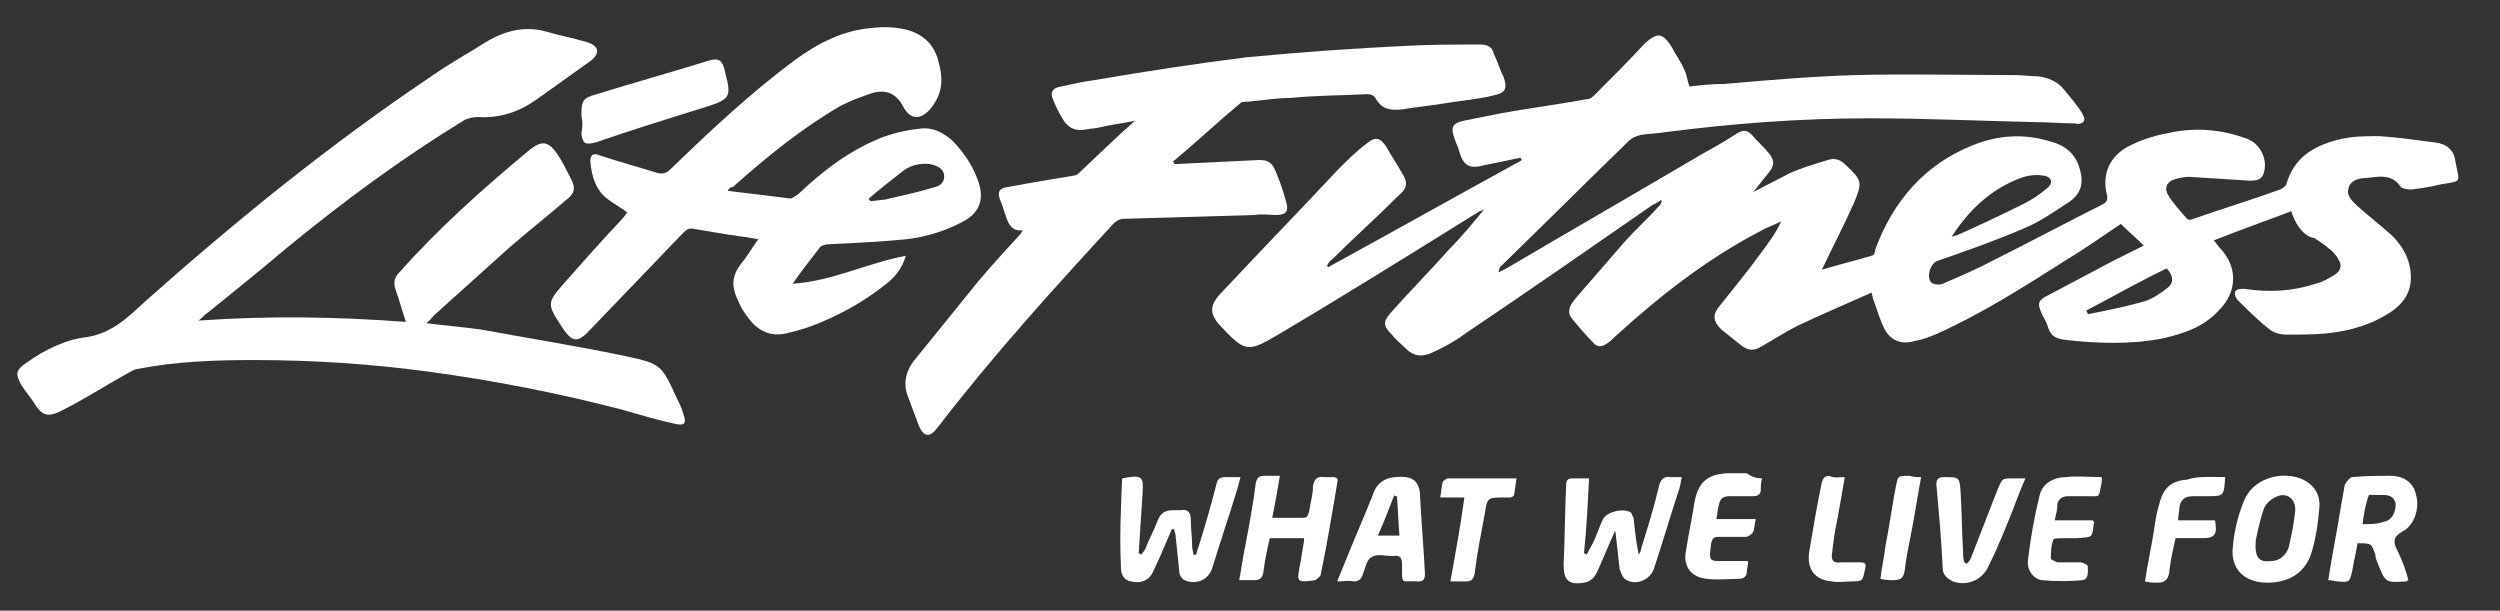 <?xml version="1.0" encoding="utf-8"?>
<!-- Generator: Adobe Illustrator 19.0.0, SVG Export Plug-In . SVG Version: 6.00 Build 0)  -->
<svg version="1.1" id="Capa_1" xmlns="http://www.w3.org/2000/svg" xmlns:xlink="http://www.w3.org/1999/xlink" x="0px" y="0px"
	 width="196.5px" height="48px" viewBox="0 0 196.5 48" style="enable-background:new 0 0 196.5 48;" xml:space="preserve">
<rect x="0" y="0" width="196.5" height="48" fill="#333333" stroke="none"/>
<style type="text/css">
	.st0{fill:#FFFFFF;}
</style>
<g id="XMLID_126_">
	<path id="XMLID_1326_" class="st0" d="M180.1,16.6c-2.1,0.8-4.1,1.5-6.1,2.3c0.2,0.2,0.3,0.4,0.4,0.5c1.5,1.5,1.5,3.5,0,5
		c-1.2,1.3-2.7,1.8-4.4,2.2c-2.6,0.5-5.2,0.4-7.8,0.1c-0.6-0.1-1-0.3-1.2-0.9c-0.1-0.4-0.3-0.7-0.5-1.1c-0.4-0.9-0.3-1.1,0.5-1.5
		c1.7-0.9,3.4-1.8,5.1-2.7c0.8-0.4,1.6-0.8,2.4-1.2c-0.6-0.6-1.2-1.1-1.8-1.7c-1.5,1-2.9,2-4.4,2.9c-3.3,2.1-6.6,4.2-10.2,5.8
		c-0.5,0.2-1,0.4-1.6,0.5c-1,0.3-1.8,0-2.3-0.8c-0.4-0.7-0.6-1.5-0.9-2.3c-0.1-0.2-0.1-0.4-0.2-0.7c-2,0.9-3.9,1.7-5.8,2.6
		c-1,0.5-1.9,1.1-2.8,1.6c-0.6,0.4-1.1,0.4-1.7-0.1c-0.5-0.4-1-0.8-1.5-1.2c-0.7-0.7-0.7-1.2-0.1-1.9c1.1-1.4,2.2-2.7,3.2-4.1
		c0.6-0.8,1.2-1.6,1.6-2.5c-0.6,0.3-1.2,0.5-1.7,0.8c-4.2,2.2-7.9,5.1-11.4,8.3c-0.2,0.2-0.4,0.4-0.6,0.5c-0.4,0.3-0.8,0.3-1.1-0.1
		c-0.6-0.6-1.1-1.2-1.6-1.8c-0.5-0.6-0.2-1.1,0.2-1.6c1.3-1.5,2.6-3,3.9-4.5c0.9-1,1.8-1.8,2.7-2.8c0.1-0.1,0.2-0.2,0.2-0.5
		c-0.2,0.1-0.4,0.3-0.7,0.4c-4.9,3.4-9.8,6.8-14.7,10.1c-0.8,0.6-1.7,1.1-2.6,1.5c-0.8,0.4-1.5,0.3-2.1-0.3
		c-0.4-0.4-0.8-0.7-1.1-1.1c-0.7-0.7-0.7-1-0.1-1.7c1.5-1.7,3.1-3.3,4.6-5c1-1,1.9-2.1,2.8-3.2c-0.1,0.1-0.3,0.2-0.4,0.2
		c-5.3,3.3-10.6,6.6-16,9.8c-2.2,1.3-2.5,1.2-4.2-0.6c-1.1-1.1-1.1-1.8,0-2.9c3-3.2,6.1-6.4,9.1-9.6c0.7-0.7,1.4-1.4,2.2-2
		c0.7-0.6,1.1-0.5,1.6,0.3c0.4,0.7,0.8,1.3,1.2,2c0.5,0.8,0.4,1.2-0.3,1.8c-1.7,1.7-3.5,3.3-5.2,5c-0.2,0.1-0.3,0.3-0.4,0.5
		c0,0,0.1,0.1,0.1,0.1c5.1-2.8,10.1-5.6,15.2-8.4c0-0.1,0-0.1-0.1-0.2c-1,0.2-1.9,0.4-2.9,0.6c-1.1,0.3-1.6,0-1.9-1.1
		c-0.1-0.4-0.3-0.7-0.4-1.1c-0.3-0.8-0.1-1.1,0.7-1.3c1-0.2,2-0.4,3-0.6c2.2-0.4,4.5-0.7,6.7-1.1c0.3,0,0.5-0.2,0.7-0.4
		c1.3-1.3,2.6-2.6,3.8-3.9c0,0,0.1-0.1,0.1-0.1c1-0.9,1.4-0.8,2.1,0.3c0.3,0.6,0.7,1.1,1,1.8c0.2,0.4,0.2,0.8,0.4,1.3
		c0.8-0.1,1.7-0.2,2.7-0.2c3.5-0.3,6.9-0.6,10.4-0.7c4.1-0.1,8.3,0,12.4,0c0.6,0,1.3,0.1,1.9,0.1c0.8,0.1,1.5,0.4,2,1
		c0.5,0.6,1,1.2,1.4,1.8c0.1,0.2,0.3,0.5,0.2,0.7c-0.1,0.2-0.4,0.3-0.7,0.2c-1,0-2.1-0.1-3.1-0.1c-4.4-0.1-8.7-0.3-13.1-0.3
		c-5.4,0-10.7,0.4-16.1,1.1c-0.6,0.1-1.2,0.1-1.8,0.2c-0.4,0.1-0.7,0.2-1,0.5c-3.4,3.3-6.7,6.6-10,9.8c-0.1,0.1-0.2,0.2-0.2,0.5
		c0.2-0.1,0.4-0.2,0.6-0.3c5.1-3,10.3-6,15.4-9c0.9-0.5,1.8-1,2.7-1.6c0.5-0.3,0.8-0.3,1.2,0.1c0.4,0.5,0.9,0.9,1.3,1.4
		c0.5,0.6,0.5,1,0,1.6c-0.4,0.5-0.8,1-1.2,1.5c1-0.5,1.9-1,2.9-1.5c0.9-0.4,1.9-0.7,2.9-1c0.5-0.2,1-0.1,1.4,0.3
		c1.4,1.3,1.4,1.4,0.7,3.1c-0.8,1.8-1.7,3.5-2.5,5.2c1.3-0.4,2.6-0.7,3.9-1.1c0.2,0,0.3-0.3,0.3-0.5c1.4-3.8,3.9-6.7,7.7-8.2
		c2-0.8,4-0.9,6-0.3c1.2,0.3,2.1,1,2.4,2.3c0.3,1.1,0,1.9-0.9,2.5c-1.1,0.7-2.2,1.5-3.4,2c-2.3,1-4.6,1.8-6.9,2.6
		c-0.6,0.2-0.9,1.3-0.5,1.7c0.2,0.2,0.7,0.2,0.9,0.1c1.4-0.6,2.8-1.2,4.1-1.9c2.8-1.4,5.6-2.9,8.4-4.3c0.4-0.2,0.5-0.4,0.4-0.8
		c-0.4-1.6,0.2-3.1,1.9-3.9c1-0.5,2.1-0.8,3.2-1c2-0.4,4-0.2,5.9,0.5c1.1,0.4,1.7,1.7,1.3,2.8c-0.2,0.5-0.7,0.5-1.1,0.5
		c-1.6-0.1-3.1-0.2-4.7-0.3c-0.4,0-0.9,0.1-1.2,0.2c-0.6,0.2-0.8,0.7-0.5,1.2c0.4,0.7,1,1.3,1.5,1.9c0.1,0.1,0.3,0.1,0.5,0
		c2.3-0.8,4.6-1.5,6.8-2.3c0.2-0.1,0.4-0.2,0.5-0.4c0.6-2.1,2.1-3,4-3.5c1.1-0.3,2.2-0.3,3.3-0.3c1.5,0.1,2.9,0.3,4.4,0.5
		c0.9,0.1,1.5,0.6,1.6,1.5c0.3,1.7,0.6,1.5-1.2,1.8c-0.8,0.2-1.5,0.3-2.3,0.4c-0.3,0-0.7-0.1-0.8-0.2c-0.7-1.1-1.8-0.8-2.8-0.7
		c-0.5,0-1.2,0.2-1.3,0.8c-0.2,0.6,0.3,1,0.7,1.4c0.9,0.8,1.8,1.5,2.7,2.3c0.7,0.7,1.2,1.5,1.4,2.4c0.3,1.5-0.1,2.6-1.3,3.5
		c-1.6,1.1-3.3,1.6-5.2,1.8c-1,0.1-2.1,0.1-3.2,0.1c-0.4,0-0.9-0.1-1.3-0.4c-0.9-0.7-1.7-1.5-2.5-2.3c-0.2-0.2-0.3-0.5-0.2-0.7
		c0.1-0.2,0.5-0.2,0.7-0.2c1.9,0.3,3.8,0.2,5.6-0.4c0.5-0.1,1-0.4,1.5-0.7c0.5-0.3,0.6-0.8,0.3-1.2c-0.2-0.4-0.5-0.7-0.8-0.9
		c-0.3-0.3-0.7-0.5-1.1-0.8C181.4,18.7,180.5,18,180.1,16.6z M153.4,18.6c0.1,0,0.3-0.1,0.4-0.1c1.8-0.8,3.5-1.6,5.3-2.5
		c0.6-0.3,1.2-0.7,1.8-1.2c0.5-0.4,0.4-0.9-0.3-1c-0.6-0.1-1.3,0-1.8,0.2C156.4,14.9,154.7,16.6,153.4,18.6z M164,24.4
		c0,0.1,0.1,0.2,0.1,0.3c1.5-0.3,3-0.6,4.4-1c0.7-0.2,1.4-0.7,1.9-1.1c0.5-0.4,0.4-1-0.1-1.5C168.2,22.1,166.1,23.3,164,24.4z"/>
	<path id="XMLID_1325_" class="st0" d="M31.9,25.3c-0.3-0.9-0.5-1.7-0.8-2.5c-0.2-0.6-0.1-1,0.3-1.4c3.1-3.5,6.6-6.6,10.2-9.6
		c1-0.8,1.5-0.7,2.2,0.3c0.4,0.6,0.7,1.2,1,1.8c0.5,0.9,0.4,1.3-0.4,1.9c-1.4,1.2-2.9,2.4-4.3,3.6c-2,1.8-4,3.6-6,5.4
		c-0.2,0.2-0.3,0.4-0.6,0.6c1.5,0.2,2.9,0.3,4.3,0.5c3.8,0.7,7.6,1.3,11.4,2.1c2.8,0.6,2.8,0.7,4,3.3c0.2,0.4,0.4,0.8,0.5,1.2
		c0.3,0.8,0.1,1-0.7,0.8c-1.4-0.3-2.7-0.7-4.1-1.1c-5-1.3-10.1-2.3-15.3-3c-4.5-0.6-9-0.9-13.6-0.9c-3.1,0-6.1,0.1-9.2,0.7
		c-0.2,0-0.5,0.2-0.7,0.3c-1.8,1-3.5,2.1-5.3,3c-1,0.5-1.5,0.4-2.1-0.6c-0.3-0.5-0.7-0.9-1-1.4c-0.5-0.9-0.5-1.2,0.4-1.8
		c1.4-1,3-1.8,4.7-2c2-0.3,3.3-1.6,4.6-2.8C18.6,17.3,26,11.3,33.9,6c1.4-1,2.9-1.8,4.3-2.7C39.7,2.4,41.3,2,43,2.5
		c1,0.3,2.1,0.5,3.1,0.8c1,0.3,1.1,0.9,0.3,1.5c-1.4,1-2.8,2-4.2,3c-1.4,1-2.9,1.5-4.6,1.4c-0.4,0-0.9,0.1-1.2,0.3
		c-4.9,3-9.5,6.4-14,10.1c-2,1.7-4,3.3-6.1,5c-0.2,0.1-0.3,0.3-0.7,0.6C21.2,24.8,26.5,24.9,31.9,25.3z"/>
	<path id="XMLID_1320_" class="st0" d="M57.2,15c1.7,0.2,3.3,0.4,4.9,0.6c0.2,0,0.4-0.2,0.6-0.3c2-1.9,4.2-3.6,6.9-4.6
		c0.9-0.3,1.8-0.5,2.8-0.6c0.9-0.1,1.7,0.3,2.4,0.9c1,1,1.8,2.2,2.2,3.6c0.3,1.2-0.1,2.1-1.1,2.7c-1.4,0.8-3,1.3-4.6,1.5
		c-2,0.2-4.1,0.3-6.2,0.4c-0.2,0-0.6,0.1-0.7,0.3c-0.7,0.9-1.4,1.8-2.1,2.8c3.1-0.2,5.8-1.6,8.9-2.2c-0.3,1-0.8,1.6-1.4,2.1
		c-1.6,1.3-3.3,2.3-5.2,3.1c-0.9,0.4-1.9,0.7-2.8,0.9c-1.2,0.3-2.2-0.2-2.9-1.1c-0.4-0.5-0.7-1-0.9-1.5c-0.5-1-0.5-1.9,0.2-2.8
		c0.5-0.6,0.9-1.3,1.4-2c-1.1-0.2-2.1-0.3-3.2-0.5c-0.6-0.1-1.2-0.2-1.8-0.3c-0.4-0.1-0.6,0-0.9,0.3c-2.4,2.5-4.8,5-7.2,7.5
		c-1.1,1.2-1.5,1.2-2.4-0.2c-1.1-1.7-1.1-1.8,0.2-3.3c1.5-1.7,3.1-3.5,4.7-5.2c0.1-0.1,0.2-0.3,0.3-0.4c-0.5-0.4-1.1-0.7-1.6-1.1
		c-0.9-0.7-1.2-1.8-1.3-2.9c0-0.5,0.2-0.7,0.7-0.5c1.5,0.5,3,0.9,4.6,1.4c0.4,0.1,0.7,0,1-0.3c3.1-3,6.3-6,9.8-8.6
		c1.8-1.3,3.7-2.3,6-2.5c0.8-0.1,1.7-0.1,2.6,0.1c1.4,0.3,2.4,1.2,2.7,2.7c0.4,1.4,0.2,2.6-0.8,3.7c-0.8,0.8-1.5,0.6-2-0.3
		c-0.5-1-1.3-1.4-2.4-1.1c-0.9,0.3-1.7,0.6-2.5,1c-3.1,1.8-5.8,4-8.5,6.4C57.4,14.7,57.3,14.8,57.2,15z M68.3,15.6
		c0,0.1,0,0.1,0.1,0.2c0.4,0,0.8-0.1,1.1-0.1c1.3-0.3,2.7-0.6,4-1c0.4-0.1,0.8-0.4,0.7-1c-0.1-0.5-0.6-0.7-1.1-0.8
		c-0.8-0.1-1.6,0.1-2.2,0.6C70,14.2,69.1,14.9,68.3,15.6z"/>
	<path id="XMLID_1319_" class="st0" d="M92.3,12.9c2.1-0.1,4.2-0.2,6.2-0.3c1.2-0.1,1.5,0.1,1.9,1.2c0.3,0.7,0.5,1.4,0.7,2.1
		c0.2,0.7,0,1-0.8,1c-0.6,0-1.1-0.1-1.7,0c-3.4,0.1-6.9,0.2-10.3,0.3c-0.3,0-0.6,0.2-0.8,0.4C82.8,22.7,78,28,73.7,33.6
		c-0.6,0.8-1.1,0.8-1.5-0.2c-0.3-0.8-0.6-1.6-0.9-2.4c-0.3-0.9-0.1-1.8,0.5-2.6c1.7-2.1,3.4-4.2,5.1-6.3c1.1-1.3,2.2-2.5,3.3-3.7
		c0.1-0.1,0.1-0.2,0.2-0.3c-0.8,0.1-1.1-0.4-1.3-1c-0.2-0.5-0.3-1-0.5-1.4c-0.2-0.6-0.1-0.9,0.6-1c1.1-0.2,2.2-0.4,3.4-0.6
		c0.6-0.1,1.2-0.2,1.8-0.3c0.2,0,0.3-0.1,0.4-0.2c1.4-1.3,2.8-2.7,4.4-4.1c-1,0.2-1.9,0.3-2.7,0.5c-0.4,0.1-0.8,0.1-1.3,0.2
		c-0.8,0.1-1.3-0.2-1.7-0.9c-0.3-0.5-0.5-0.9-0.7-1.4c-0.3-0.6-0.1-1,0.6-1.1c0.9-0.2,1.8-0.4,2.6-0.5C90.1,5.6,94,5,98,4.5
		c4.2-0.4,8.4-0.7,12.6-0.9c1.9-0.1,3.9-0.1,5.8-0.1c0.5,0,0.9,0.2,1,0.7c0.3,0.6,0.5,1.3,0.8,1.9c0.3,0.9,0.1,1.2-0.8,1.4
		c-1.2,0.3-2.5,0.4-3.7,0.6c-1.2,0.2-2.3,0.3-3.5,0.5c-0.9,0.1-1.6,0-2.1-0.9c-0.1-0.2-0.4-0.3-0.6-0.3c-2,0.1-4,0.1-6.1,0.3
		C100.3,7.7,99.2,7.9,98,8c-0.2,0-0.4,0-0.5,0.1c-1.8,1.5-3.5,3.1-5.3,4.6C92.3,12.8,92.3,12.8,92.3,12.9z"/>
	<path id="XMLID_1318_" class="st0" d="M45.7,9.1c0-1.2,0.1-1.4,1.2-1.7c2.9-0.9,5.8-1.7,8.7-2.6c0.9-0.3,1.2-0.1,1.4,0.9
		c0.5,1.9,0.4,2.1-1.5,2.7c-2.9,0.9-5.8,1.8-8.7,2.8c-0.8,0.2-1,0.1-1.1-0.7C45.8,10,45.8,9.5,45.7,9.1z"/>
	<path id="XMLID_1316_" class="st0" d="M127,41.6c-0.5,1.1-0.9,2.1-1.4,3.2c-0.2,0.5-0.5,0.9-1.1,1c-1.2,0.2-1.6-0.2-1.6-1.4
		c0.1-2.1,0.1-4.2,0.2-6.3c0-0.3,0.1-0.5,0.5-0.5c0.4,0,0.8,0,1.3,0c-0.1,2-0.2,4-0.4,5.9c0.1,0,0.1,0,0.2,0.1
		c0.2-0.3,0.3-0.6,0.5-0.9c0.3-0.6,0.5-1.3,0.8-1.9c0.3-0.6,1.7-0.9,2.2-0.5c0.1,0.1,0.1,0.3,0.2,0.4c0.1,1,0.2,1.9,0.4,2.9
		c0.1-0.2,0.2-0.3,0.2-0.5c0.5-1.6,1-3.2,1.4-4.9c0.1-0.5,0.4-0.8,0.9-0.7c0.3,0,0.6,0,0.9,0c-0.1,0.3-0.1,0.6-0.2,0.9
		c-0.7,2.1-1.3,4.2-2,6.3c-0.3,0.9-1.5,1.4-2.3,0.8c-0.2-0.2-0.3-0.5-0.4-0.8c-0.1-0.9-0.2-1.8-0.3-2.7c0-0.2-0.1-0.3-0.1-0.5
		C127.1,41.6,127,41.6,127,41.6z"/>
	<path id="XMLID_1315_" class="st0" d="M88.2,37.6c1.6-0.3,1.7-0.2,1.6,1.3c-0.1,1.5-0.2,3.1-0.3,4.6c0.1,0,0.1,0,0.2,0.1
		c0.1-0.1,0.2-0.3,0.3-0.4c0.3-0.8,0.7-1.5,1-2.3c0.2-0.5,0.5-0.8,1.2-0.8c0.2,0,0.4,0,0.6,0c0.6-0.1,0.8,0.2,0.8,0.8
		c0,0.7,0.1,1.3,0.1,2c0,0.3,0.1,0.5,0.1,0.7c0.1,0,0.1,0,0.2,0c0.1-0.2,0.1-0.4,0.2-0.6c0.5-1.6,1-3.3,1.4-4.9
		c0.1-0.5,0.3-0.6,0.8-0.6c0.3,0,0.6,0,1.1,0c-0.1,0.4-0.2,0.8-0.3,1.1c-0.6,2-1.3,4-1.9,6c-0.3,1-1.3,1.4-2.2,1
		c-0.2-0.1-0.4-0.4-0.4-0.6c-0.1-0.9-0.2-1.9-0.3-2.9c0-0.2-0.1-0.3-0.1-0.5c-0.1,0-0.1,0-0.2,0c-0.3,0.7-0.6,1.4-0.9,2.1
		c-0.2,0.4-0.4,0.9-0.6,1.3c-0.3,0.6-0.9,0.9-1.7,0.7c-0.6-0.1-0.8-0.6-0.8-1.1c0-0.1,0-0.2,0-0.2C88,42.1,88.1,39.9,88.2,37.6z"/>
	<path id="XMLID_1242_" class="st0" d="M189.3,45.6c-0.1,0-0.1,0.1-0.2,0.1c-1.6,0.1-1.6,0.1-2.2-1.4c-0.1-0.2-0.2-0.5-0.2-0.7
		c-0.3-0.9-0.3-0.9-1.4-0.9c-0.1,0.7-0.3,1.4-0.4,2.1c-0.2,0.9-0.2,1-1.1,0.9c-0.3,0-0.5-0.1-0.8-0.1c0.3-2,0.7-3.9,1-5.8
		c0.1-0.6,0.2-1.1,0.3-1.7c0.1-0.2,0.4-0.6,0.6-0.6c1-0.1,2-0.1,3-0.1c1,0,1.8,0.5,2,1.5c0.3,1-0.1,2.4-1.1,2.9
		c-0.7,0.4-0.7,0.8-0.4,1.4C188.8,44,189.1,44.8,189.3,45.6z M185.7,41.2c0.6,0,1.2,0,1.7-0.2c0.6-0.1,0.9-0.7,0.9-1.4
		c-0.1-0.6-0.6-0.7-1-0.7c-0.4,0-0.7,0-1.1,0C185.9,39.7,185.8,40.4,185.7,41.2z"/>
	<path id="XMLID_1240_" class="st0" d="M100,40.7c0.9,0,1.6,0,2.4,0c0.4,0,0.4-0.2,0.5-0.5c0.1-0.7,0.3-1.3,0.3-2
		c0.1-0.5,0.3-0.8,0.9-0.7c0.2,0,0.4,0,0.6,0c0.4,0,0.5,0.1,0.4,0.5c-0.4,2.4-0.8,4.8-1.3,7.2c0,0.1-0.3,0.3-0.4,0.4
		c-1.5,0.2-1.5,0.2-1.2-1.3c0.1-0.6,0.2-1.2,0.3-1.8c0-0.1,0-0.1,0-0.2c-0.9,0-1.8,0-2.7,0c-0.2,0.9-0.4,1.8-0.5,2.7
		c-0.1,0.5-0.3,0.6-0.8,0.6c-0.3,0-0.7,0-1.1,0c0.2-1,0.3-1.9,0.5-2.8c0.3-1.6,0.6-3.2,0.8-4.8c0.1-0.5,0.3-0.6,0.7-0.6
		c0.4,0,0.7,0,1.2,0C100.4,38.6,100.2,39.7,100,40.7z"/>
	<path id="XMLID_1235_" class="st0" d="M178.2,45.8c-1.8,0-2.9-1.1-2.7-2.8c0.1-1.2,0.4-2.5,0.9-3.7c0.7-1.6,2.7-2.3,4.4-1.7
		c1,0.4,1.6,1.2,1.5,2.3c-0.1,1.3-0.3,2.6-0.7,3.8C181,45.2,179.7,45.8,178.2,45.8z M177.3,42.5c-0.1,1.4,0.3,1.7,1.2,1.6
		c0.7,0,1.2-0.5,1.4-1.1c0.2-0.9,0.4-1.8,0.5-2.8c0.1-1-0.7-1.6-1.6-1.1c-0.4,0.2-0.8,0.6-0.9,1C177.6,41,177.4,42,177.3,42.5z"/>
	<path id="XMLID_141_" class="st0" d="M105.1,45.7c0.8-2,1.6-3.9,2.4-5.8c0.1-0.3,0.3-0.7,0.4-1c0.4-1.3,1.5-1.5,2.6-1.4
		c0.7,0.1,1,0.5,1.1,1.2c0.1,2.1,0.3,4.3,0.4,6.4c0,0.4-0.1,0.6-0.5,0.6c-1.4-0.1-1.3,0.4-1.3-1.3c0-0.5-0.1-0.8-0.7-0.7
		c0,0,0,0-0.1,0c-0.5,0-1.2-0.2-1.6,0.1c-0.4,0.2-0.5,0.9-0.7,1.4c-0.1,0.3-0.3,0.5-0.7,0.5C106,45.6,105.6,45.7,105.1,45.7z
		 M109.8,39c-0.1,0-0.2,0-0.2-0.1c-0.4,1-0.8,2.1-1.3,3.2c0.6,0,1.1,0,1.7,0C109.9,41.1,109.9,40.1,109.8,39z"/>
	<path id="XMLID_140_" class="st0" d="M154.6,44.3c0.1-0.1,0.2-0.2,0.3-0.4c0.7-1.8,1.4-3.6,2.1-5.4c0.4-0.9,0.3-0.9,1.3-0.9
		c0.3,0,0.5,0,0.9,0c-0.4,0.9-0.7,1.7-1,2.5c-0.6,1.5-1.2,3-1.9,4.4c-0.5,1.1-1.7,1.6-2.8,1.2c-0.4-0.2-0.8-0.5-0.8-1
		c-0.1-2.2-0.3-4.4-0.5-6.6c0-0.4,0.1-0.6,0.6-0.6c1.2,0,1.2,0,1.3,1.1c0.1,1.6,0.1,3.2,0.2,4.8c0,0.3,0,0.5,0.1,0.8
		C154.5,44.3,154.6,44.3,154.6,44.3z"/>
	<path id="XMLID_139_" class="st0" d="M165.2,37.5c0,0.3,0,0.3,0,0.4c-0.3,1.3,0,1.1-1.3,1.1c-0.4,0-0.9,0-1.3,0
		c-0.6,0-0.9,0.3-0.9,0.8c0,0.3-0.1,0.6-0.2,1.1c1,0,2,0,3,0c0,0.1,0.1,0.1,0.1,0.1c-0.2,1.3,0,1.2-1.4,1.3c-0.3,0-0.6,0-0.9,0
		c-0.3,0-0.9,0-0.9,0.1c-0.2,0.5-0.2,1-0.2,1.5c0,0.1,0.3,0.2,0.5,0.3c0.6,0,1.2,0,1.8,0c0.2,0,0.6,0.2,0.6,0.3c0,0.4,0.1,1-0.4,1.1
		c-1.1,0.1-2.2,0.1-3.2,0c-0.7-0.1-1.2-0.8-1.1-1.6c0.2-1.7,0.5-3.4,0.9-5c0.2-1,1.1-1.5,2.1-1.5C163.2,37.4,164.2,37.5,165.2,37.5z
		"/>
	<path id="XMLID_137_" class="st0" d="M138.5,37.6c-0.1,0.3-0.1,0.6-0.1,0.9c0,0.4-0.3,0.5-0.6,0.5c-0.6,0-1.2,0-1.8,0
		c-0.6,0-0.8,0.2-0.9,0.7c-0.1,0.3-0.1,0.7-0.2,1.1c1,0,2,0,3.1,0c-0.1,0.4-0.1,0.8-0.2,1c-0.1,0.2-0.4,0.4-0.6,0.4
		c-0.7,0-1.4,0-2.1,0c-0.4,0-0.5,0.1-0.6,0.5c-0.2,1.5-0.2,1.4,1.2,1.4c0.5,0,1.1,0,1.7,0c0,0.4-0.1,0.6-0.1,0.8
		c0,0.4-0.2,0.6-0.7,0.6c-0.8,0-1.6,0.1-2.4,0c-1.2-0.1-1.9-0.9-1.7-2.1c0.2-1.3,0.5-2.7,0.7-4c0.3-1.5,1-2.1,2.5-2.2
		c0.5,0,1.1,0,1.6,0C137.7,37.5,138.1,37.6,138.5,37.6z"/>
	<path id="XMLID_135_" class="st0" d="M174.9,37.5c-0.1,1.5-0.1,1.5-1.4,1.5c-0.4,0-0.7,0-1.1,0c-0.6,0-1,0.2-1.1,0.9
		c0,0.3-0.1,0.6-0.1,1c1,0,2,0,2.9,0c0.2,1.1,0,1.4-1,1.4c-0.7,0-1.4,0-2.1,0c-0.2,0.9-0.4,1.7-0.5,2.7c-0.1,0.6-0.4,0.8-0.9,0.8
		c-0.3,0-0.6,0-1-0.1c0.2-1.4,0.5-2.7,0.7-4c0.1-0.7,0.2-1.4,0.4-2c0.3-1.3,0.9-1.9,2.2-2C172.8,37.4,173.8,37.5,174.9,37.5z"/>
	<path id="XMLID_134_" class="st0" d="M113.2,39.1c0.1-0.5,0.1-0.9,0.2-1.2c0-0.1,0.3-0.3,0.4-0.3c1.8,0,3.5,0,5.4,0
		c-0.1,0.5-0.1,0.9-0.2,1.3c0,0.1-0.2,0.2-0.3,0.2c-0.1,0-0.2,0-0.4,0c-1.4,0-1.4,0-1.6,1.3c-0.3,1.6-0.6,3.1-0.8,4.7
		c-0.1,0.5-0.3,0.6-0.7,0.6c-0.4,0-0.7,0-1.2,0c0.4-2.2,0.8-4.4,1.1-6.6C114.5,39.1,113.9,39.1,113.2,39.1z"/>
	<path id="XMLID_130_" class="st0" d="M145,37.5c-0.2,1.2-0.4,2.3-0.6,3.4c-0.2,0.9-0.3,1.7-0.4,2.6c-0.1,0.5,0.1,0.8,0.7,0.7
		c0.5,0,1,0,1.5,0c0.4,0,0.5,0.1,0.4,0.5c-0.2,0.9-0.1,1-1.1,1c-0.5,0-1,0.1-1.5,0c-1.3-0.1-2-0.9-1.8-2.3c0.3-1.8,0.6-3.6,1-5.5
		c0.1-0.3,0.2-0.5,0.6-0.5C144.1,37.6,144.5,37.5,145,37.5z"/>
	<path id="XMLID_127_" class="st0" d="M151,37.5c-0.3,1.6-0.5,3-0.8,4.5c-0.2,1-0.4,2-0.5,2.9c-0.1,0.6-0.4,0.7-0.9,0.7
		c-0.3,0-0.6,0-1-0.1c0.1-0.9,0.3-1.7,0.4-2.6c0.3-1.5,0.5-3,0.8-4.6c0.2-0.9,0.1-0.9,1.1-0.9C150.4,37.5,150.6,37.5,151,37.5z"/>
</g>
</svg>

